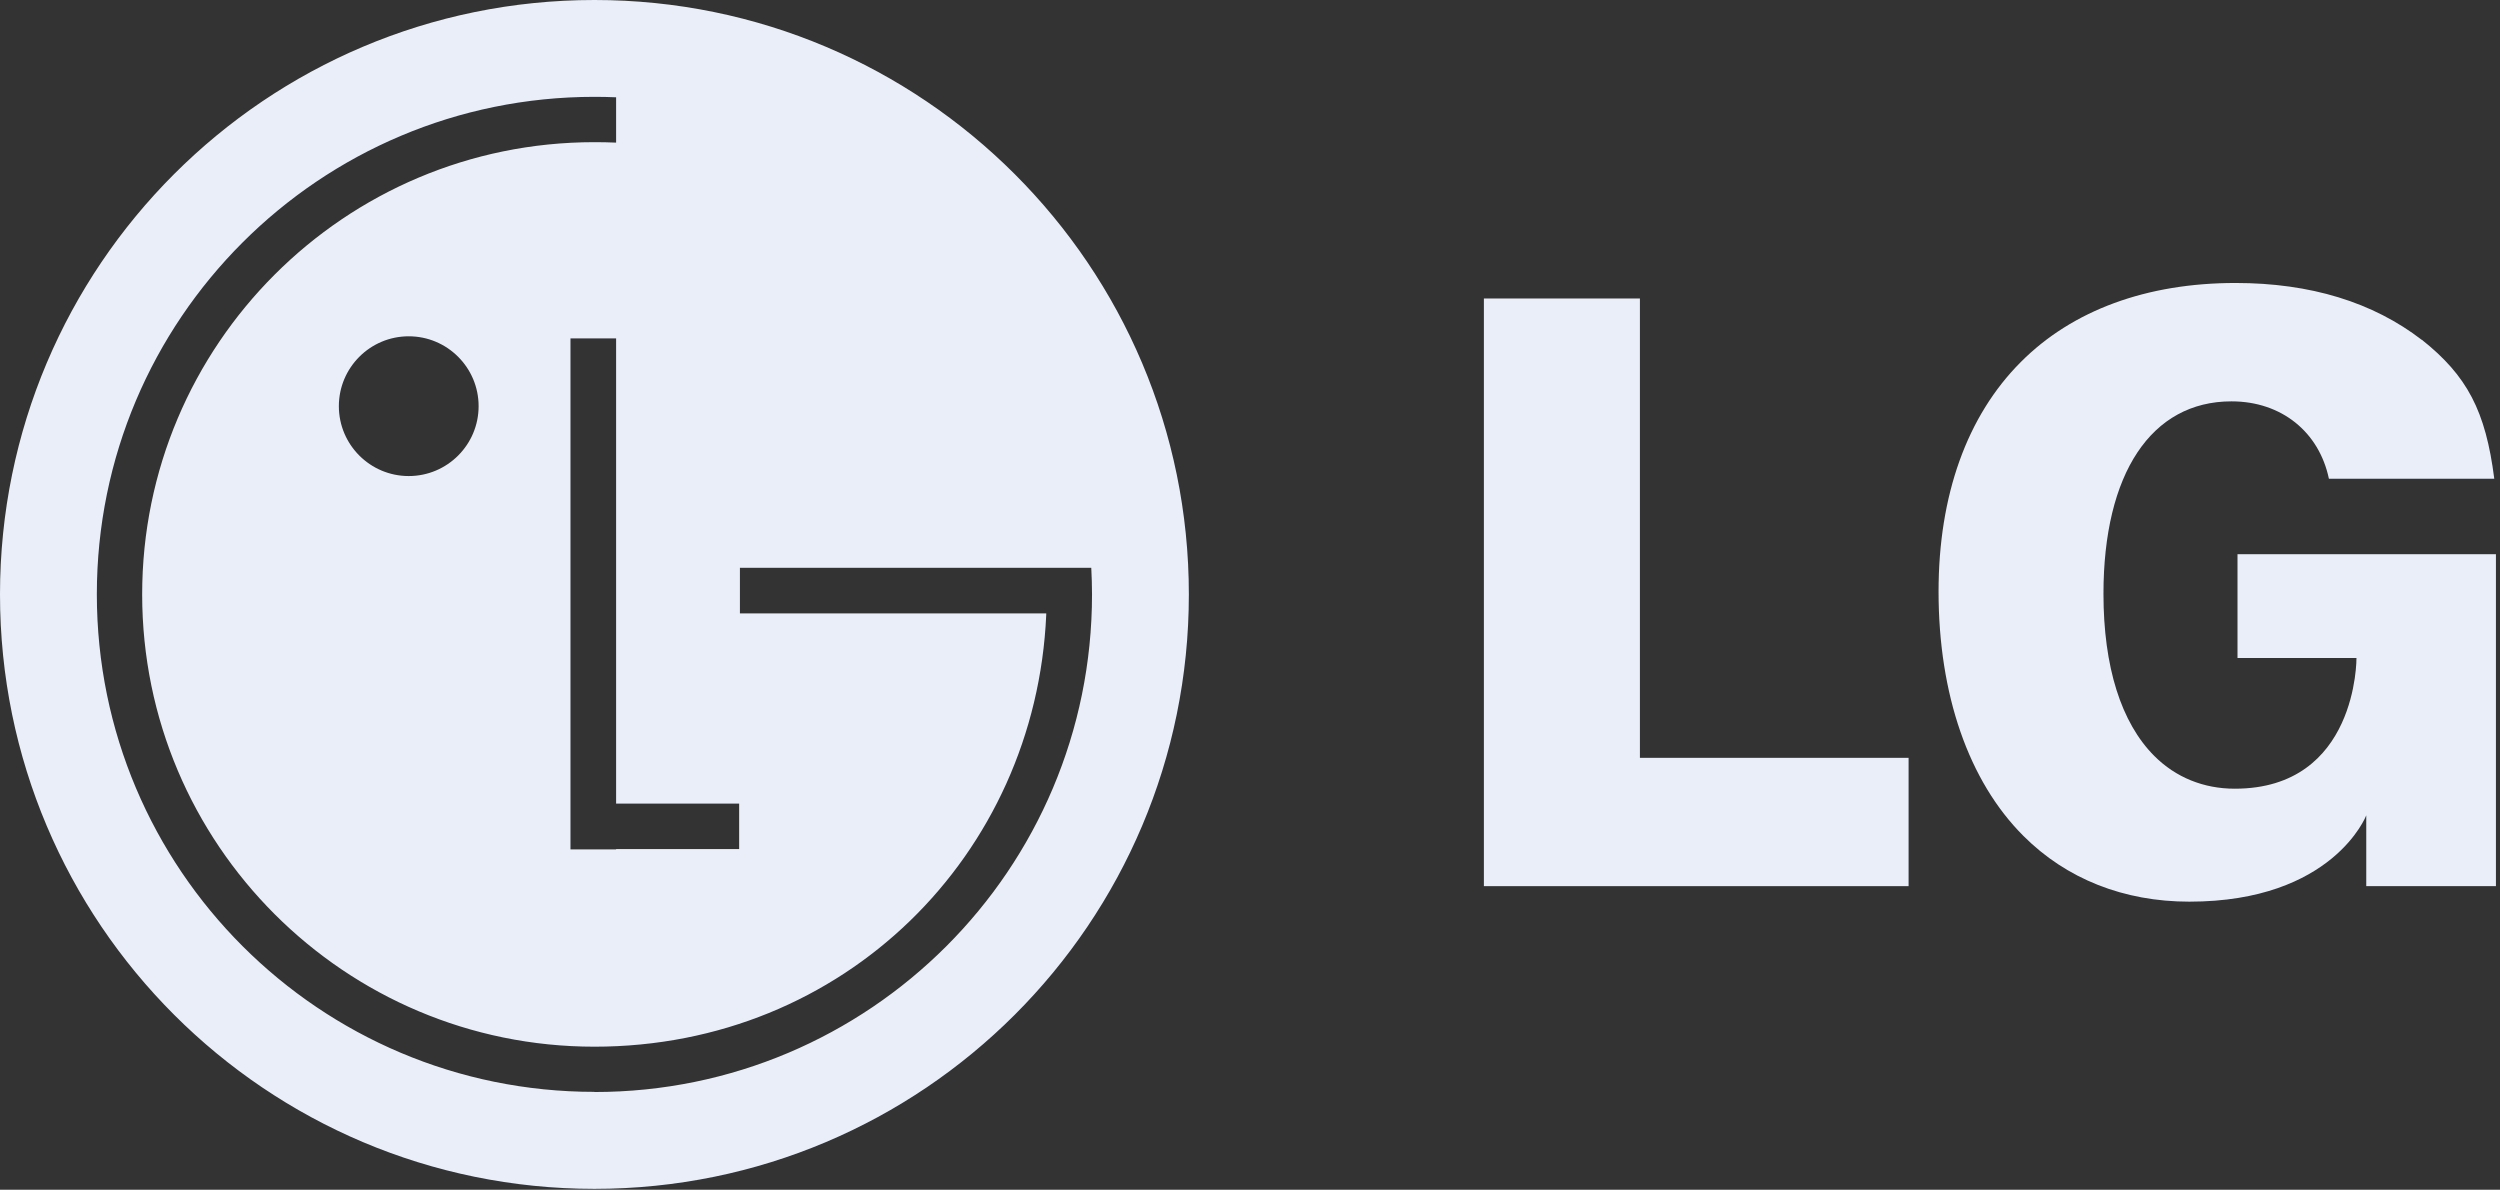 <svg xmlns="http://www.w3.org/2000/svg" width="166" height="79" viewBox="0 0 166 79" fill="none"><rect x="0" y="0" width="166" height="79" fill="#333333" stroke="none"/><g clip-path="url(#clip0_56_8)"><path fill-rule="evenodd" clip-rule="evenodd" d="M39.47 0C17.67 0 0 17.67 0 39.47C0 61.27 17.67 78.94 39.47 78.94C61.27 78.94 78.94 61.27 78.94 39.47C78.94 17.67 61.26 0 39.47 0ZM49.08 53.35V56.38H40.91V56.4H37.88V22.47H40.91V53.36H49.08V53.35ZM39.47 72.5C21.22 72.5 6.43 57.71 6.43 39.46C6.43 21.21 21.22 6.43 39.47 6.43C39.95 6.43 40.43 6.44 40.91 6.46V9.47C40.43 9.45 39.95 9.44 39.47 9.44C22.88 9.44 9.44 22.89 9.44 39.47C9.44 56.05 22.89 69.5 39.47 69.5C56.05 69.5 68.77 56.78 69.47 40.82V40.73H49.13V37.7H72.46C72.49 38.29 72.51 38.87 72.51 39.47C72.51 57.72 57.72 72.51 39.47 72.51V72.5ZM31.78 26.97C31.78 29.53 29.7 31.61 27.14 31.61C24.58 31.61 22.5 29.53 22.5 26.97C22.5 24.41 24.58 22.33 27.14 22.33C29.7 22.33 31.78 24.41 31.78 26.97Z" fill="#E9EEF9"></path><path fill-rule="evenodd" clip-rule="evenodd" d="M98.53 58.84H126.73V50.32H109.71H108.89V49.5V19.82H98.53V58.84Z" fill="#E9EEF9"></path><path fill-rule="evenodd" clip-rule="evenodd" d="M160.81 22.57C157.57 20.07 153.41 18.79 148.44 18.79C142.54 18.79 137.61 20.6 134.19 24.03C130.61 27.61 128.72 32.88 128.72 39.28C128.72 46.11 130.72 51.88 134.36 55.51C137.21 58.36 141.02 59.87 145.37 59.87C154.92 59.87 157.12 54.14 157.12 54.14V58.84H165.74V36.8H148.57V43.69H156.47C156.47 43.69 156.55 52.37 148.39 52.37C146.32 52.37 144.47 51.62 143.05 50.2C140.84 47.99 139.67 44.27 139.67 39.43C139.67 31.43 142.85 26.65 148.17 26.65C151.5 26.65 153.99 28.69 154.64 31.79H165.62C165.05 27.29 163.82 24.95 160.81 22.56V22.57Z" fill="#E9EEF9"></path></g><defs><clipPath id="clip0_56_8"><rect width="165.73" height="78.93" fill="white"></rect></clipPath></defs></svg>